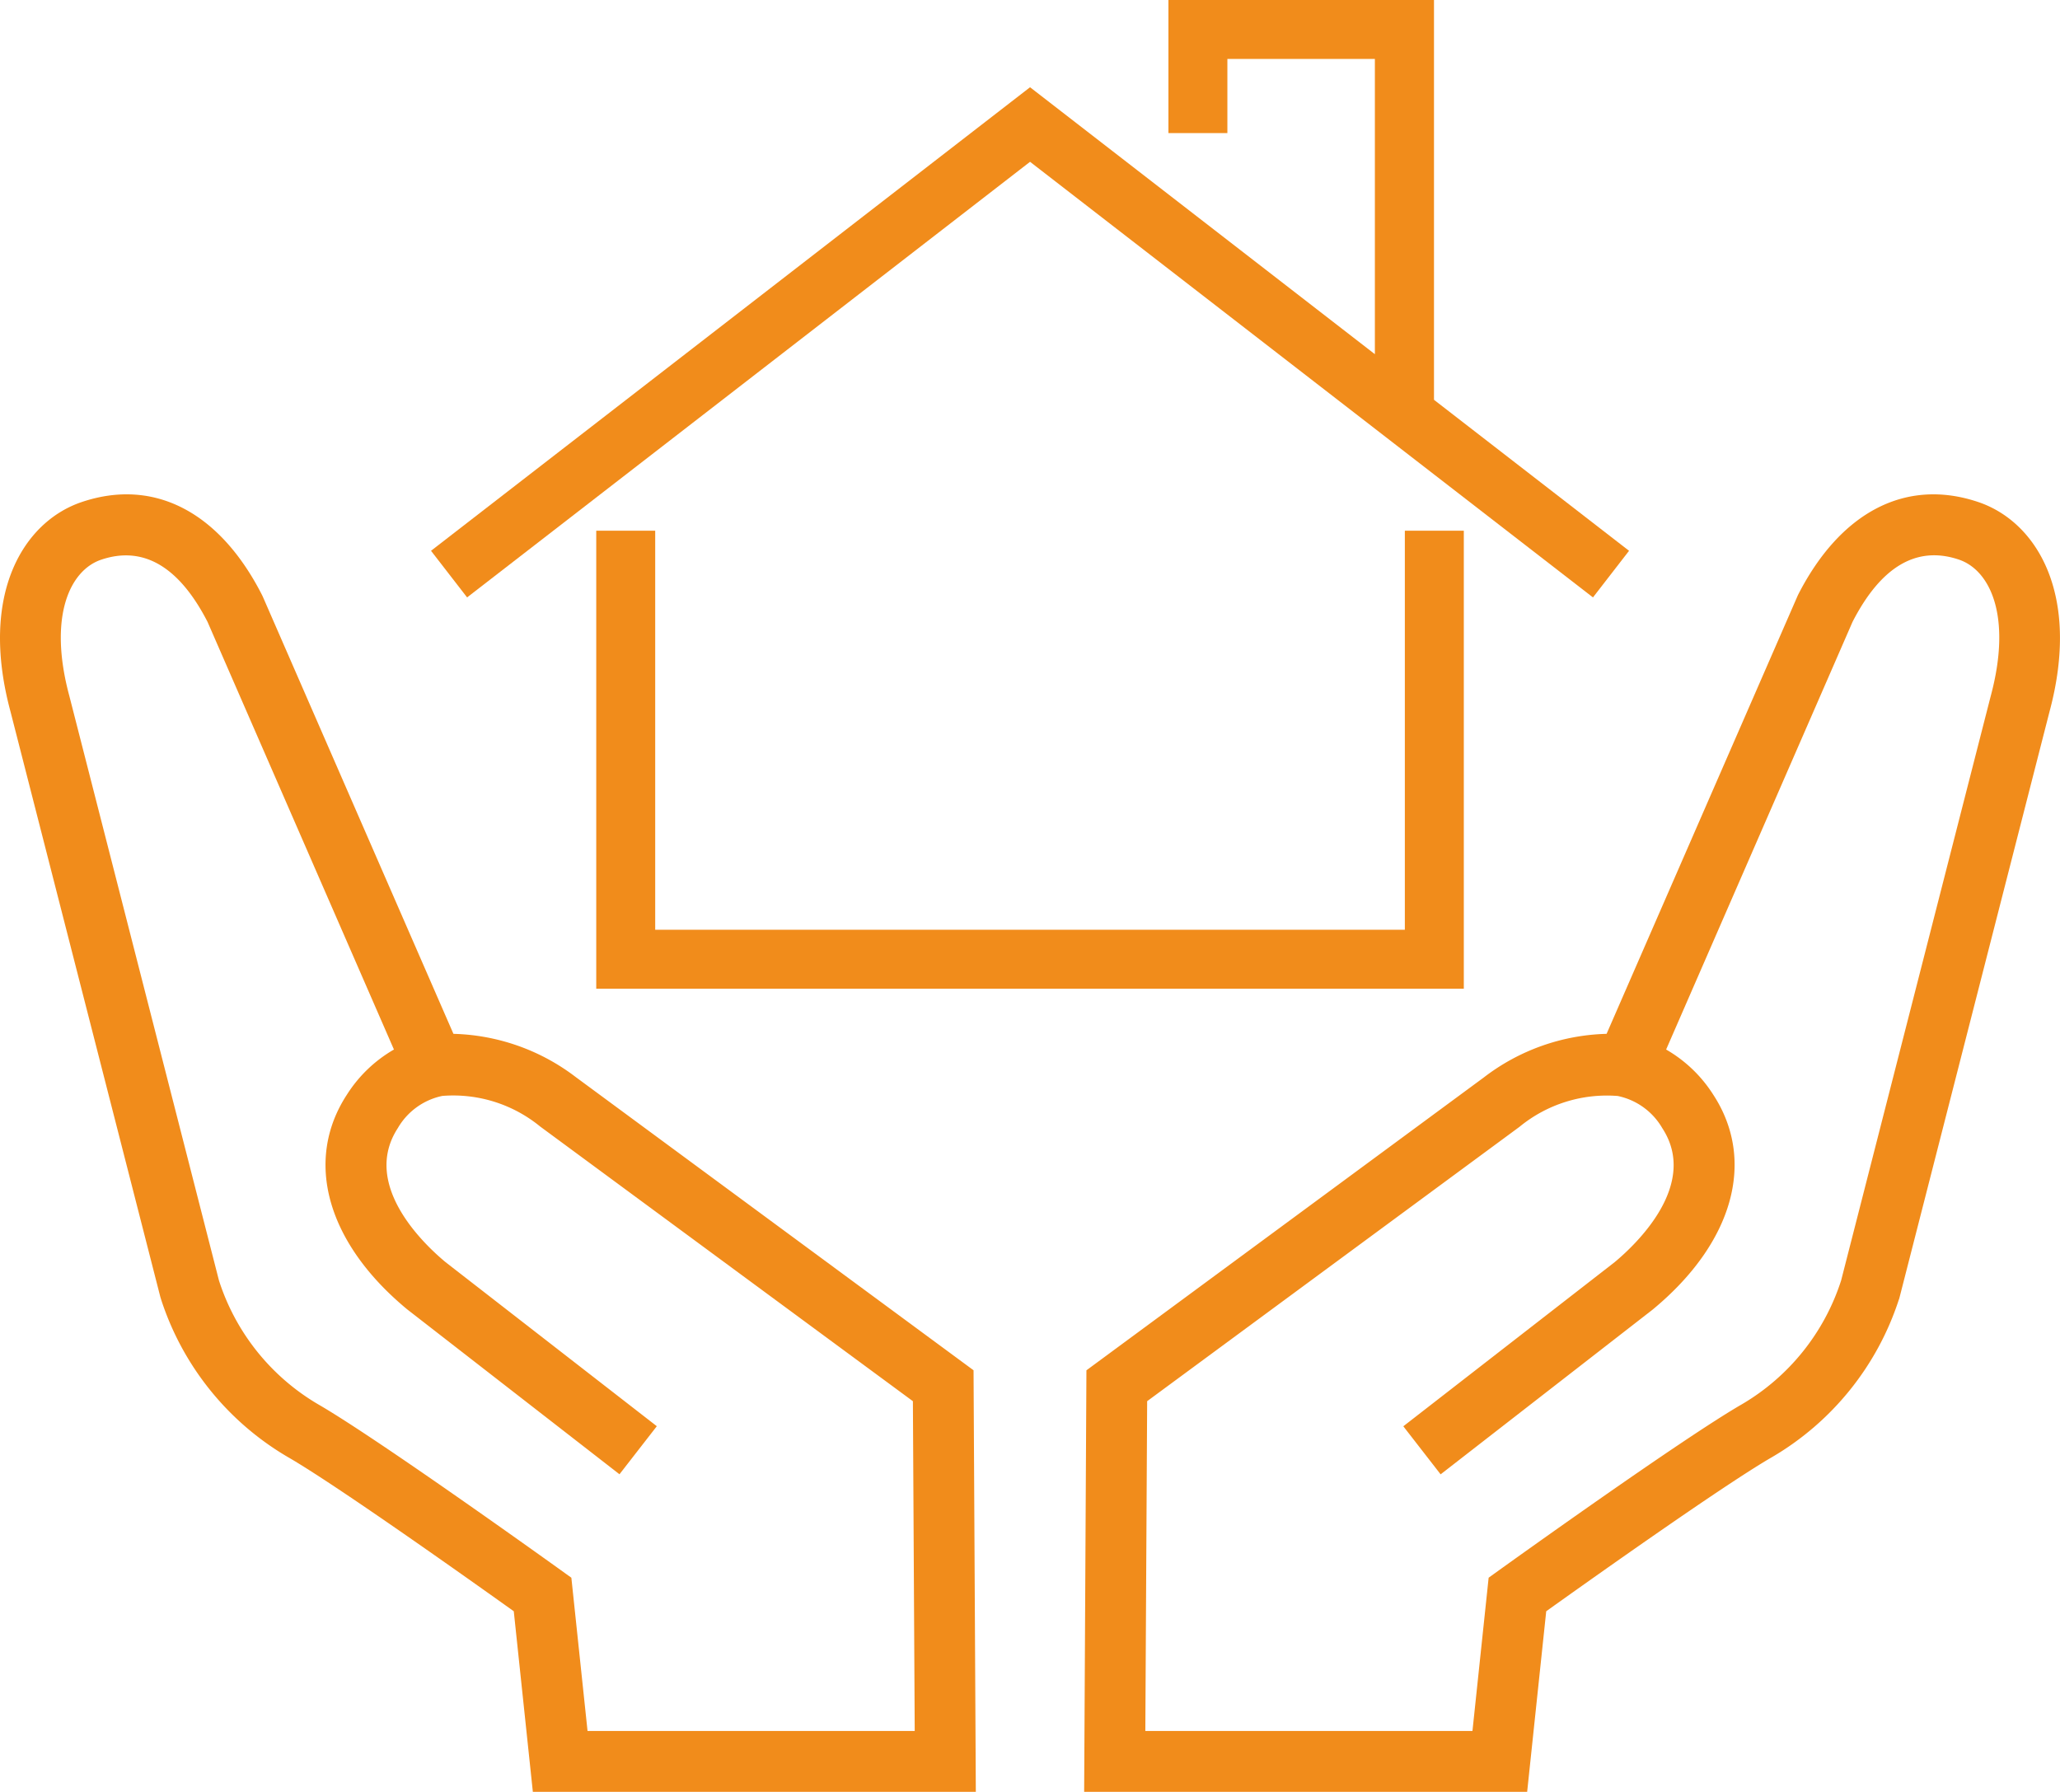<svg xmlns="http://www.w3.org/2000/svg" width="90.612" height="78.827" viewBox="0 0 90.612 78.827">
  <g id="process-icon_4" transform="translate(0)">
    <g id="グループ_13" data-name="グループ 13" transform="translate(0 21.747)">
      <path id="パス_48" data-name="パス 48" d="M42.926,113.956H23.438l-.839-7.945c-1.762-1.259-7.807-5.557-9.932-6.78a12.508,12.508,0,0,1-5.574-6.916l-.039-.126L.46,66.427c-1.388-5.158.572-8.346,3.133-9.211,3.173-1.071,6.065.421,7.935,4.094l.034.072L19.945,80.61a9.247,9.247,0,0,1,5.378,1.9l17.5,12.9.1,18.544Zm-17.08-2.677H40.235l-.08-14.509-16.4-12.087a6.035,6.035,0,0,0-4.3-1.342A2.959,2.959,0,0,0,17.5,84.755c-1.63,2.5,1.175,5.134,2.1,5.9l9.291,7.216-1.642,2.114-9.339-7.255c-3.531-2.919-4.547-6.537-2.653-9.441A6,6,0,0,1,17.328,81.3l-8.2-18.815C7.873,60.048,6.3,59.127,4.45,59.752c-1.375.464-2.342,2.5-1.4,5.995L9.631,91.459A9.791,9.791,0,0,0,14,96.911c2.6,1.5,10.318,7.04,10.645,7.275l.487.35.712,6.744Z" transform="translate(0 -56.877)" fill="#f18c1b"/>
      <path id="パス_49" data-name="パス 49" d="M144.208,113.955H124.72l.1-18.544L142.3,82.527a9.245,9.245,0,0,1,5.4-1.918l8.416-19.3c1.87-3.673,4.762-5.165,7.935-4.094,2.561.865,4.522,4.053,3.13,9.227l-6.607,25.81-.023.062a12.509,12.509,0,0,1-5.574,6.916c-2.125,1.223-8.17,5.521-9.932,6.78l-.839,7.945Zm-16.8-2.677H141.8l.712-6.744.487-.35c.327-.235,8.044-5.777,10.646-7.275a9.789,9.789,0,0,0,4.372-5.452l6.578-25.7c.946-3.513-.021-5.546-1.4-6.011-1.851-.624-3.423.3-4.676,2.738l-8.2,18.815a6,6,0,0,1,2.073,1.987c1.894,2.9.878,6.522-2.652,9.442l-.032.026L140.4,99.987l-1.641-2.114,9.291-7.216c.927-.77,3.73-3.406,2.1-5.9a2.96,2.96,0,0,0-1.959-1.414,6.057,6.057,0,0,0-4.324,1.358L127.491,96.769l-.08,14.509Z" transform="translate(-77.032 -56.876)" fill="#f18c1b"/>
    </g>
    <path id="パス_50" data-name="パス 50" d="M75.932,7.118l24.761,19.163,1.587-2.051L93.7,17.588V0H82.019V5.855h2.593V2.593H91.1V15.581L75.932,3.838,49.583,24.23l1.587,2.051Z" transform="translate(-30.624)" fill="#f18c1b"/>
    <path id="パス_51" data-name="パス 51" d="M68.592,61.059V81.207h38.161V61.059h-2.594V78.614H71.185V61.059Z" transform="translate(-42.365 -37.713)" fill="#f18c1b"/>
  </g>
</svg>
